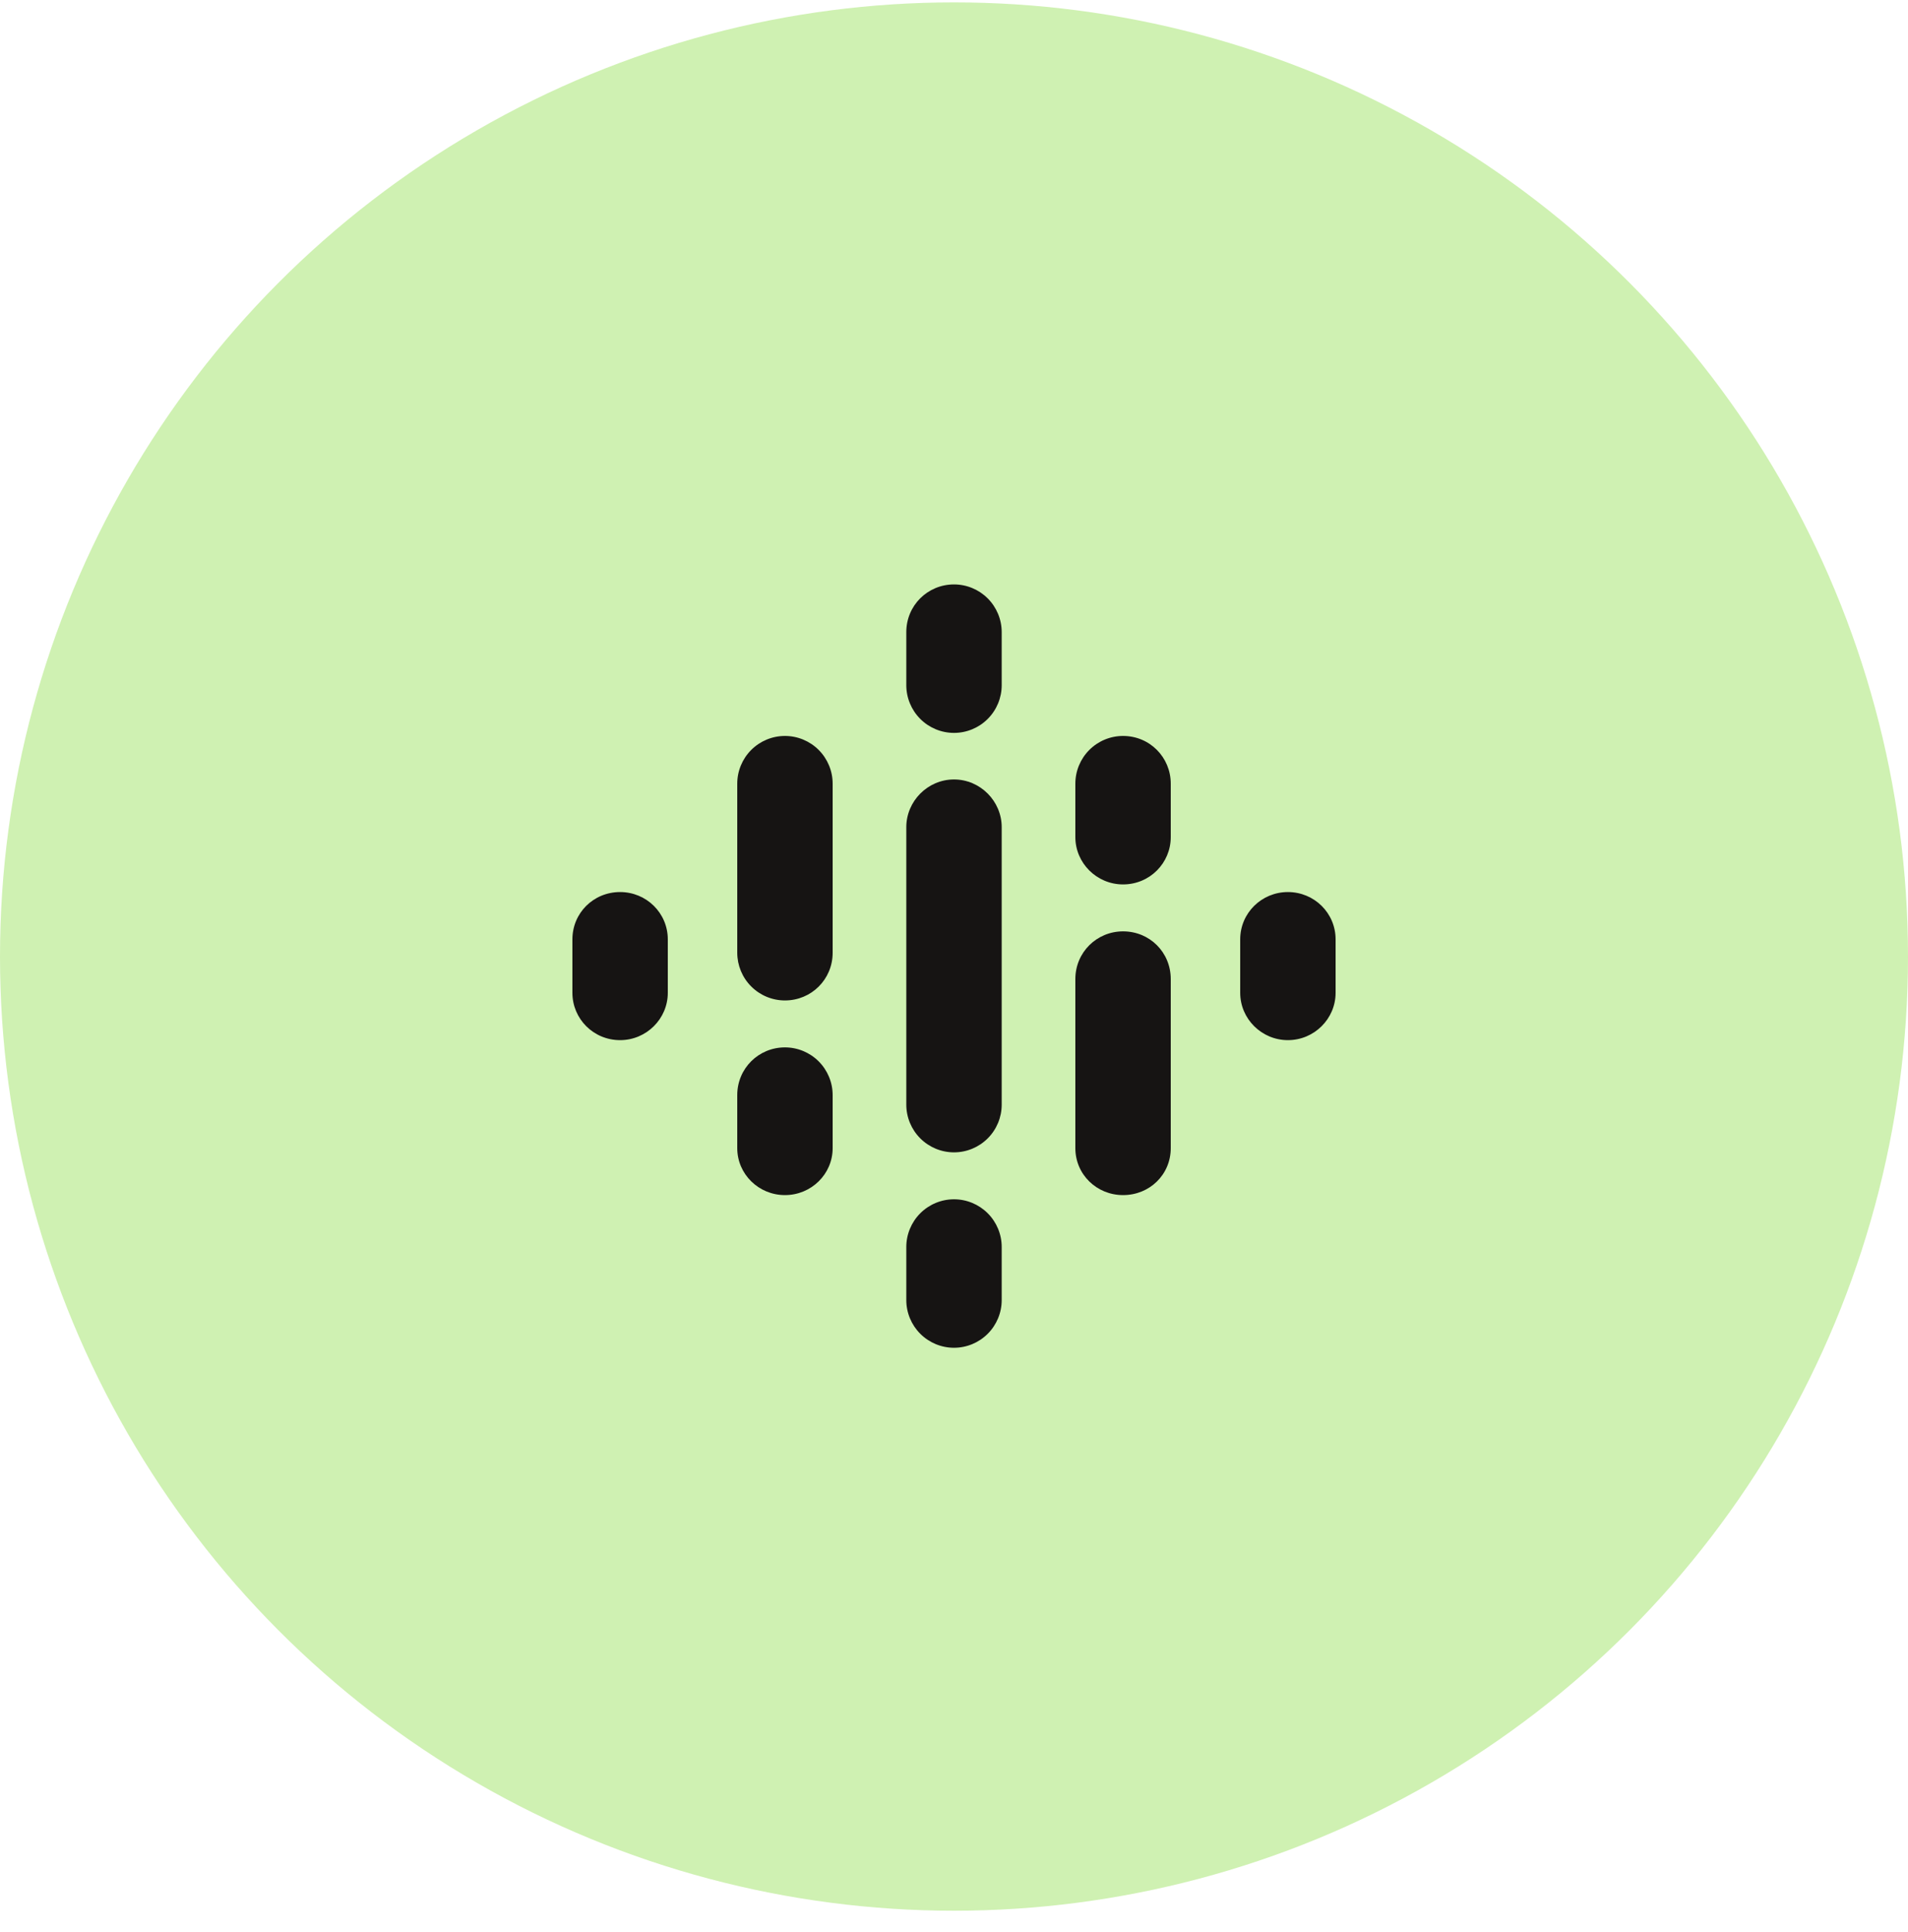 <?xml version="1.0" encoding="UTF-8"?>
<svg xmlns="http://www.w3.org/2000/svg" width="80" height="81" viewBox="0 0 80 81" fill="none">
  <circle cx="40" cy="40.1" r="40" fill="#CFF1B2"></circle>
  <path d="M49.088 32.852V35.092C49.088 36.18 48.208 37.076 47.088 37.076C45.984 37.076 45.088 36.18 45.088 35.092V32.852C45.088 32.322 45.299 31.813 45.674 31.438C46.049 31.063 46.557 30.852 47.088 30.852C48.208 30.852 49.088 31.748 49.088 32.852ZM42 34.676V46.308C42 46.838 41.789 47.347 41.414 47.722C41.039 48.097 40.531 48.308 40 48.308C39.469 48.308 38.961 48.097 38.586 47.722C38.211 47.347 38 46.838 38 46.308V34.676C38 33.588 38.896 32.676 40 32.676C41.104 32.676 42 33.588 42 34.676ZM56 39.38V41.62C56 42.708 55.104 43.604 54 43.604C52.896 43.604 52 42.708 52 41.62V39.38C52 38.276 52.896 37.396 54 37.396C55.104 37.396 56 38.276 56 39.38ZM28 39.38V41.62C28 42.708 27.104 43.604 26 43.604C24.88 43.604 24 42.708 24 41.62V39.38C24 38.276 24.88 37.396 26 37.396C27.104 37.396 28 38.276 28 39.38ZM34.912 45.908V48.132C34.912 49.22 34.016 50.1 32.912 50.1C31.808 50.1 30.912 49.22 30.912 48.132V45.908C30.912 44.788 31.808 43.908 32.912 43.908C33.442 43.908 33.951 44.119 34.326 44.494C34.701 44.869 34.912 45.378 34.912 45.908ZM42 52.276V54.5C42 55.031 41.789 55.539 41.414 55.914C41.039 56.289 40.531 56.5 40 56.5C39.469 56.5 38.961 56.289 38.586 55.914C38.211 55.539 38 55.031 38 54.5V52.276C38 51.746 38.211 51.237 38.586 50.862C38.961 50.487 39.469 50.276 40 50.276C40.531 50.276 41.039 50.487 41.414 50.862C41.789 51.237 42 51.746 42 52.276ZM42 26.5V28.724C42 29.254 41.789 29.763 41.414 30.138C41.039 30.513 40.531 30.724 40 30.724C39.469 30.724 38.961 30.513 38.586 30.138C38.211 29.763 38 29.254 38 28.724V26.5C38 25.38 38.896 24.5 40 24.5C40.531 24.5 41.039 24.711 41.414 25.086C41.789 25.461 42 25.97 42 26.5ZM49.088 41.044V48.132C49.088 49.236 48.208 50.1 47.088 50.1C45.984 50.1 45.088 49.236 45.088 48.132V41.044C45.088 39.924 45.984 39.044 47.088 39.044C48.208 39.044 49.088 39.924 49.088 41.044ZM34.912 32.852V39.94C34.912 41.06 34.016 41.94 32.912 41.94C32.649 41.94 32.389 41.888 32.147 41.788C31.904 41.687 31.683 41.54 31.498 41.354C31.312 41.169 31.165 40.948 31.064 40.705C30.964 40.463 30.912 40.203 30.912 39.94V32.852C30.912 32.322 31.123 31.813 31.498 31.438C31.873 31.063 32.382 30.852 32.912 30.852C33.442 30.852 33.951 31.063 34.326 31.438C34.701 31.813 34.912 32.322 34.912 32.852Z" fill="#161413"></path>
</svg>
